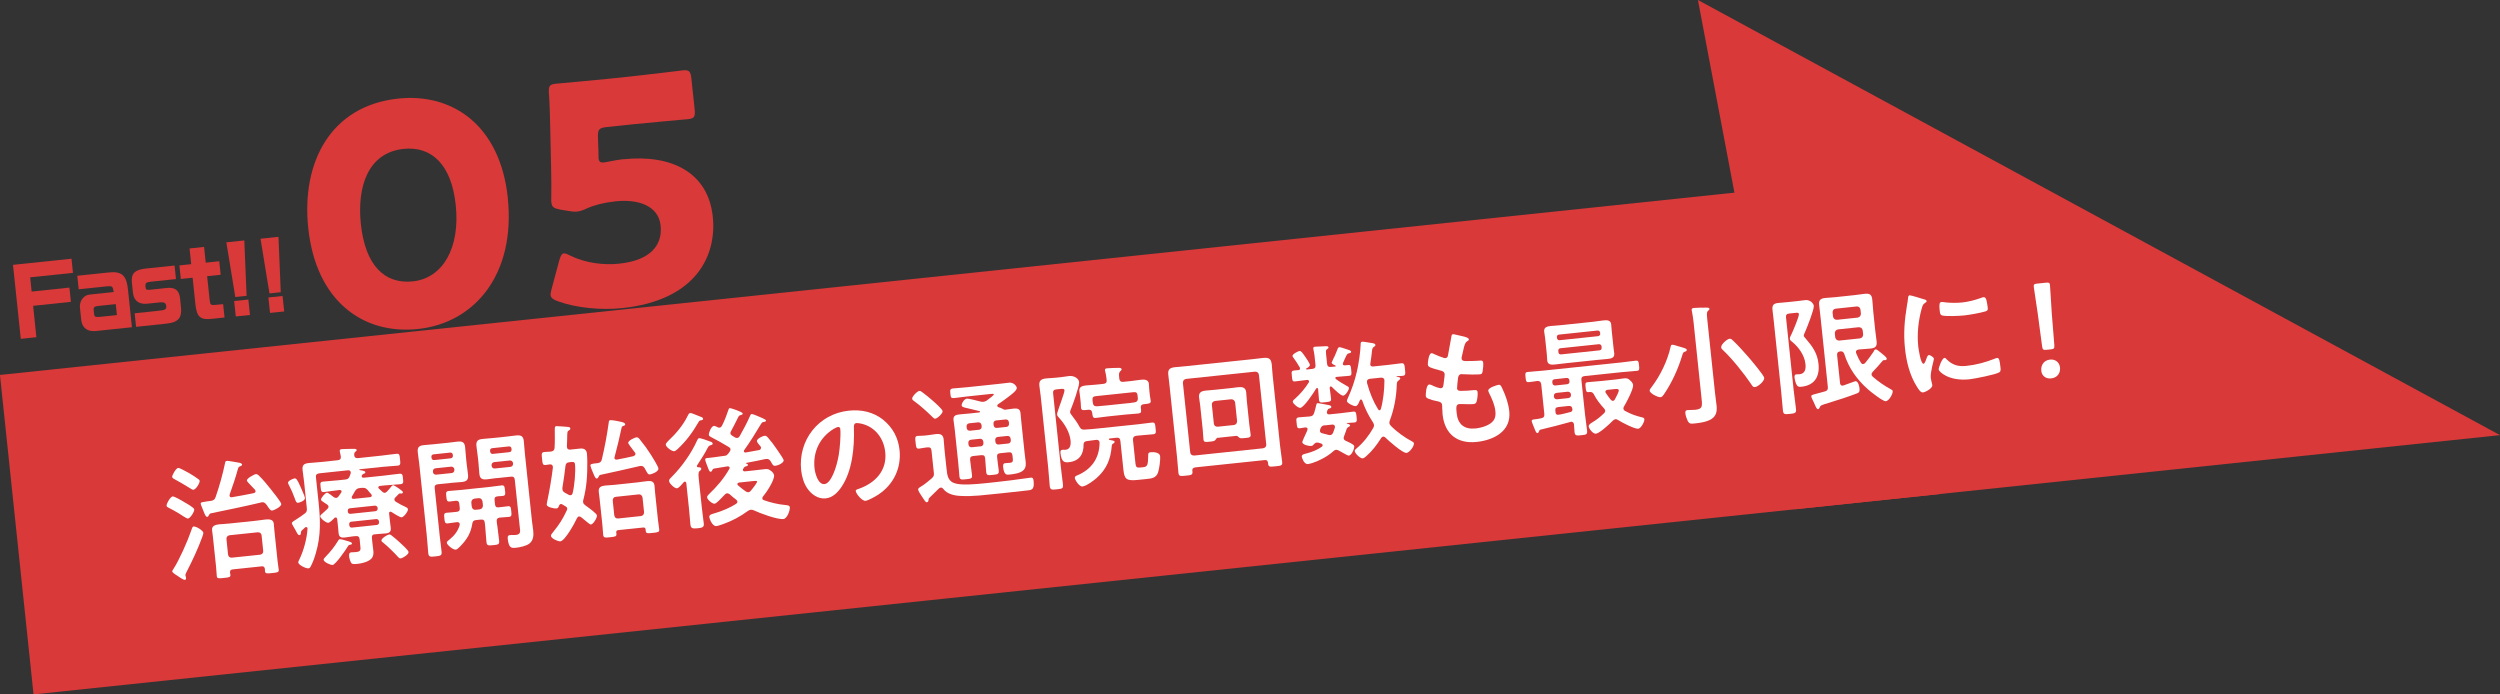 <?xml version="1.0" encoding="UTF-8"?>
<svg id="_レイヤー_2" data-name="レイヤー 2" xmlns="http://www.w3.org/2000/svg" width="458.03" height="127.22" viewBox="0 0 458.03 127.22">
  <rect x="0" y="0" width="458.03" height="127.22" fill="#333333" stroke="none"/>
  <defs>
    <style>
      .cls-1 {
        fill: #d93938;
      }

      .cls-1, .cls-2 {
        stroke-width: 0px;
      }

      .cls-2 {
        fill: #fff;
      }
    </style>
  </defs>
  <g id="design">
    <g>
      <rect class="cls-1" x="2.11" y="50.18" width="351.15" height="58.85" transform="translate(-7.35 19.01) rotate(-6)"/>
      <g>
        <path class="cls-1" d="M93.03,36.25c1.47,13.95-6.01,22.93-16.47,24.03-10.13,1.06-18.69-5.2-20.09-18.53-1.26-11.98,4.07-22.38,16.51-23.69,9.9-1.04,18.65,4.86,20.06,18.2ZM66.11,41.01c.79,7.54,4.29,11.09,9.53,10.54,5.51-.58,8.68-6.15,7.86-13.96-.79-7.54-4.5-10.84-9.56-10.31-6.53.69-8.54,6.93-7.83,13.73Z"/>
        <path class="cls-1" d="M114.24,29.18c8.94-.94,15.51,2.52,16.35,10.51.75,7.09-3,15.33-16.61,16.76-3.83.4-8.42-.03-11.79-1.26-.83-.31-1.26-.61-1.31-1.11-.03-.28.05-.63.17-1.1l1.43-5.33c.25-.82.44-1.19.84-1.23.23-.02.58.11,1.12.39,2.82,1.41,6.22,1.79,8.97,1.5,5.85-.61,8-3.46,7.62-7-.37-3.54-3.98-4.87-8.2-4.43-2.19.23-3.96.7-5.27,1.29-.76.36-1.31.54-1.82.59-.51.05-1.02,0-1.83-.15l-1.27-.21c-1.16-.22-1.53-.46-1.62-1.31-.02-.17-.05-.45-.02-.74.02-1.94.02-3.58-.03-5.68l-.17-7.6c-.06-2.21-.08-4.03-.23-5.95-.09-1.36.11-1.66,1.24-1.78.73-.08,6.93-.61,9.91-.93l3.54-.37c2.98-.31,9.44-1.11,9.83-1.15,1.18-.12,1.44.19,1.58,1.48l.6,5.68c.14,1.29-.05,1.66-1.23,1.78-.39.04-6.88.61-9.86.92l-4.95.52c-1.46.15-1.72.41-1.68,1.88l.09,2.49c0,.46,0,1.14.02,1.31.07.67.32.88.99.81.51-.05,2.06-.44,3.58-.6Z"/>
      </g>
      <g>
        <path class="cls-1" d="M2.41,48.52l10.69-1.12.27,2.59-7.84.82.27,2.61,6.92-.73.27,2.61-6.92.73.6,5.75-2.86.3-1.43-13.57Z"/>
        <path class="cls-1" d="M17.63,60.64c-1.53.16-2.44-.45-2.72-1.8l-.26-2.43c-.09-.88.26-1.68.93-2.14.26-.2.6-.28,1.38-.36l3.88-.41c-.19-1.08-.26-1.14-1.36-1.03l-5.06.53-.26-2.48,5.64-.59c2.51-.3,3.4.48,3.66,3.24l.71,6.78-6.56.69ZM21.21,55.72l-3.18.33c-.76.09-.91.23-.87.77l.08.74c.05.48.24.56,1,.5l3.18-.33-.21-2.02Z"/>
        <path class="cls-1" d="M28.94,56.94c.79-.08.94-.1,1.11-.17.33-.12.45-.31.41-.69-.06-.55-.4-.76-1.06-.69l-2.13.22c-1.69.26-2.69-.39-2.9-1.87l-.22-2.1c-.12-1.59.61-2.25,2.67-2.45l5.16-.54.26,2.48-4.67.49c-.82.09-.98.25-.91.96.05.5.18.57.86.5l2.77-.29c1.69-.23,2.45.26,2.68,1.71l.2,1.92c.16,1.82-.55,2.63-2.56,2.86l-5.68.6-.26-2.48,4.27-.45Z"/>
        <path class="cls-1" d="M35.03,48.4l-.3-2.88,2.66-.28.3,2.88,2.48-.26.26,2.48-2.48.26.45,4.26c.12,1.02.17,1.07,1.11,1l1.37-.14.26,2.45-2.17.23c-2.23.27-2.88-.25-3.16-2.56l-.52-4.96-2.16.23-.26-2.48,2.16-.23Z"/>
        <path class="cls-1" d="M44.76,44.05l.42,10.15-2.07.22-1.64-10.02,3.29-.35ZM45.5,54.88l.3,2.83-2.6.27-.3-2.83,2.6-.27Z"/>
        <path class="cls-1" d="M51.02,43.39l.42,10.15-2.07.22-1.64-10.02,3.29-.35ZM51.77,54.23l.3,2.83-2.6.27-.3-2.83,2.6-.27Z"/>
      </g>
      <polygon class="cls-1" points="458.03 79.72 311.08 0 328.76 93.31 458.03 79.72"/>
      <g>
        <path class="cls-2" d="M34.43,95.01c-.23.02-1.36-.76-1.65-.94-.56-.35-1.39-.8-1.99-1.1-.12-.06-.25-.14-.27-.33-.04-.38.71-1.65,1.11-1.69.33-.03,1.8.83,2.16,1.06.35.2,1.77.98,1.8,1.33.04.42-.73,1.62-1.16,1.67ZM35.46,89.74c-.16.02-.5-.19-.78-.37-.08-.06-.15-.1-.23-.14-.79-.49-1.6-.97-2.43-1.41-.18-.1-.45-.21-.48-.45-.03-.28.69-1.59,1.09-1.64.26-.03,1.17.5,1.72.79.13.08.25.14.33.18.46.26,1.22.75,1.63,1.06.13.08.26.19.27.35.04.38-.67,1.57-1.14,1.62ZM37.1,98.27c-.81,2.23-1.82,4.38-2.89,6.46-.08.17-.26.48-.24.67,0,.07.04.18.07.25.03.07.04.16.05.26.03.26-.16.33-.23.33-.26.03-1.13-.59-1.41-.78-.2-.12-.86-.53-.89-.76-.01-.14.13-.35.21-.45,1.06-1.63,2.6-5.1,3.24-6.98.23-.71.3-.79.46-.81.49-.05,1.74.74,1.79,1.17.01.12-.11.51-.17.64ZM41.57,84.43c.19-.02,1.91.28,2.22.34.19.03.53.11.56.35.02.17-.17.23-.3.29-.25.08-.34.16-.43.4-.43,1.61-.97,3.19-1.54,4.78-.02.07-.03.15-.02.22.02.24.2.33.43.29,1.33-.21,2.66-.49,4.01-.75.18-.07.34-.15.32-.39-.01-.09-.06-.16-.12-.25-.21-.21-.43-.45-.62-.65-.45-.48-.83-.84-.85-1.03-.04-.38,1.35-1.14,1.66-1.17.19-.02.37.11.5.23.74.71,1.53,1.65,2.16,2.46.35.44,1.94,2.39,1.98,2.79.05.47-1.28,1.16-1.68,1.2-.26.03-.42-.19-.79-.73-.08-.11-.17-.24-.28-.4-.22-.26-.43-.43-.78-.39-.05,0-.12.01-.16.04-3.09.73-6.16,1.36-9.26,2-.2.09-.24.21-.34.39-.04.1-.12.23-.26.24-.24.02-.36-.27-.52-.61-.1-.3-.66-1.55-.69-1.78-.03-.26.18-.28.77-.37.12-.01.26-.05.4-.07.26-.03.52-.08.75-.1.47-.1.64-.23.81-.68.71-2.05,1.3-4.16,1.74-6.27.04-.27.11-.34.32-.37ZM47.95,103.76l-5.32.56c-.38.04-.52.22-.48.6.01.12.05.26.06.37.05.45-.19.5-1.22.6-.92.1-1.22.13-1.27-.32-.05-.47-.08-1.18-.13-1.7l-.57-5.41c-.05-.45-.12-.92-.17-1.36-.08-.8.71-.98,1.34-1.04.59-.06,1.18-.08,1.79-.14l4.87-.51c.59-.06,1.19-.17,1.78-.23.61-.06,1.44-.08,1.53.74.05.45.07.9.12,1.37l.57,5.43c.06.54.2,1.41.22,1.67.05.47-.28.5-1.2.6-.96.1-1.27.13-1.32-.34-.01-.14,0-.29-.02-.43-.06-.35-.24-.5-.6-.46ZM47.65,101.63c.4-.09.61-.3.57-.72l-.29-2.8c-.04-.4-.3-.59-.7-.59l-5.17.54c-.37.08-.61.32-.57.72l.29,2.8c.04.4.33.63.7.59l5.17-.54Z"/>
        <path class="cls-2" d="M54.62,92.12c-.35.04-.47-.38-.63-.84-.3-.83-.65-1.64-1.06-2.41-.06-.11-.15-.27-.16-.41-.04-.38.96-.79,1.2-.81.33-.04.56.34,1.06,1.48.16.39.8,1.75.84,2.08.06.59-1.14.9-1.24.91ZM68.71,97.87c-.45.05-.62.25-.57.72l.08.8c.05.49.13.99.18,1.5.06.54.02,1.07-.39,1.49-.58.58-1.74.85-2.54.93-.24.02-.8.08-1.01-.06-.26-.21-.45-.93-.49-1.23-.04-.35-.06-.78.39-.83.19-.02.5,0,.8-.04.99-.1.94-.36.83-1.35l-.1-.99c-.05-.47-.28-.64-.73-.59l-.59.06c-.47.05-.96.15-1.43.2-.68.07-1.03-.11-1.11-.81-.04-.38-.05-.73-.1-1.13l-.15-1.43c-.04-.19-.11-.32-.32-.3-.09,0-.14.04-.2.09-.21.24-.81.85-1.12.88-.4.04-1.44-.8-1.48-1.18-.02-.16.22-.38.64-.73.19-.19.41-.38.69-.64.11-.11.21-.24.19-.42-.02-.19-.1-.27-.25-.38-.18-.12-.36-.25-.51-.33-.38-.25-.59-.39-.61-.56-.03-.3.77-1.25,1.08-1.28.21-.02,1.02.63,1.23.8.15.1.3.18.49.16.16-.02.3-.12.4-.26.19-.23.33-.49.5-.72.04-.08.08-.13.07-.22-.02-.19-.19-.24-.38-.25-.92.1-1.85.27-2.79.37-.56.06-.59-.15-.67-.91s-.1-.94.49-1c.94-.1,1.89-.15,2.83-.25l1.15-.12c.47-.05.7-.17.86-.64.08-.17.13-.35.18-.52.02-.07.01-.12,0-.19-.03-.3-.25-.35-.49-.35l-5.29.56c-.47.1-.64.26-.59.73l.48,4.54c.34,3.25.45,6.09-.48,9.28-.24.86-.55,1.75-.97,2.53-.1.18-.21.31-.42.33-.42.04-1.8-.59-1.85-1.09-.02-.14.15-.42.2-.54.8-1.63,1.4-3.86,1.5-5.65,0-.17-.08-.3-.27-.28-.07,0-.12.01-.18.07-.2.17-.39.35-.59.54-.15.13-.15.21-.19.5,0,.17-.06.34-.25.36-.24.02-.39-.27-.68-.83-.12-.22-.29-.52-.47-.83-.09-.13-.23-.4-.25-.54-.02-.19.59-.54.81-.68.53-.34,1.05-.68,1.55-1.07.38-.28.44-.55.39-.99l-.5-4.8c-.08-.73-.2-1.45-.28-2.21-.1-.92.3-1.17,1.15-1.26.75-.08,1.51-.11,2.26-.19l3.01-.32c.45-.05.62-.23.59-.68l-.16-.82c-.03-.07-.04-.14-.04-.19-.03-.26.18-.33.39-.35.26-.03,1.76-.04,2.09-.05.19,0,.59-.04.62.22.01.14-.12.2-.27.34-.19.19-.18.33-.18.59.05.45.28.59.7.55l4.33-.46c.92-.1,1.81-.24,2.72-.33.54-.06.57.2.65,1.03.08.78.11,1.08-.43,1.14-.85.09-1.79.12-2.74.22l-4.21.44s-.09.03-.08.1c0,.07.22.07.27.09.39.05.82.15.84.34.02.19-.21.28-.35.32-.14.06-.2.12-.28.24-.04.08-.06.15-.05.22.02.21.22.24.41.24l3.65-.38c.94-.1,1.88-.25,2.82-.34.61-.06.61.17.69.88.08.75.1.96-.49,1.03-.94.1-1.89.13-2.83.22l-.92.1c-.16.04-.3.1-.28.29,0,.07.06.11.09.18l.68.62c.13.1.26.19.42.17.16-.02.25-.12.38-.21.34-.37.53-.58.85-.99.08-.1.15-.18.29-.2.21-.02,1.77,1.03,1.8,1.26.02.14-.09.25-.21.26-.07,0-.14.02-.19,0-.05,0-.14,0-.19,0-.07,0-.14.04-.18.09-.22.21-.43.43-.62.64-.11.1-.19.23-.17.4.02.19.12.27.25.38.63.38,1.17.69,1.86.99.17.08.35.18.37.39.04.42-.78,1.44-1.15,1.48-.33.03-1.53-.77-1.86-.97-.08-.04-.13-.08-.22-.07-.19.02-.24.19-.22.36l.16,1.48c.04.38.1.75.14,1.13.07.68-.23.95-.92,1.02-.47.05-.97.05-1.46.11l-.56.06ZM64.21,99.79c-.28.05-.33.06-.51.36-.34.58-2.22,3.3-2.76,3.36-.33.04-1.6-.5-1.65-.94-.02-.21.22-.4.43-.64.86-.88,1.55-1.76,2.2-2.82.08-.13.16-.3.32-.32.26-.03,1.02.22,1.34.31.69.19.89.29.9.45.02.17-.14.23-.28.24ZM68.79,93.65c.26-.05.43-.21.4-.49v-.12c-.06-.26-.25-.4-.51-.4l-4.56.48c-.28.03-.43.21-.4.5v.12c.04.28.22.43.51.4l4.56-.48ZM64.38,95.57c-.28.03-.43.24-.4.5l.02.19c.03.26.21.43.49.4l4.56-.48c.26-.05.4-.23.4-.49l-.02-.19c-.05-.26-.23-.4-.49-.4l-4.56.48ZM66.32,89.37l-.35.04c-.47.05-.67.17-.94.58-.16.33-.36.63-.54.94-.04.08-.06.13-.05.22.02.21.17.24.36.25l2.99-.31c.19-.04.35-.11.32-.32-.01-.09-.04-.16-.1-.23-.22-.24-.46-.5-.65-.76-.35-.37-.55-.44-1.04-.39ZM73.41,102.3c-.19.02-.32-.09-.42-.19-.67-.76-1.98-2.05-2.78-2.68-.13-.08-.31-.23-.33-.39-.04-.42,1.15-1.1,1.4-1.12.16-.02.32.06.45.17.44.33,1.17.97,1.59,1.36.32.3,1.5,1.34,1.53,1.69.05.47-1.12,1.14-1.45,1.17Z"/>
        <path class="cls-2" d="M80.49,97.58c.12,1.15.29,2.3.41,3.45.08.75-.15.8-1.14.91-.96.1-1.23.1-1.3-.62-.12-1.18-.17-2.34-.3-3.49l-1.34-12.77c-.08-.73-.2-1.45-.28-2.18-.1-.94.23-1.24,1.12-1.33.61-.06,1.2-.1,1.79-.16l2.61-.27c.59-.06,1.15-.15,1.74-.21.92-.1,1.32.1,1.42,1.04.07.71.1,1.42.18,2.12l.1.96c.07.66.19,1.31.25,1.97.09.89-.25,1.21-1.12,1.31-.59.06-1.2.08-1.79.14l-2.61.27c-.47.05-.64.26-.59.73l.86,8.14ZM82.96,83.32c-.03-.28-.21-.43-.49-.4l-3.03.32c-.28.03-.43.21-.4.49l.02.16c.05.26.21.43.49.4l3.03-.32c.28-.03.4-.23.4-.49l-.02-.16ZM79.32,86.46c.03.33.27.54.62.5l2.8-.29c.33-.03.54-.29.51-.62v-.05c-.04-.33-.3-.54-.63-.5l-2.8.29c-.35.04-.54.29-.5.62v.05ZM91.1,96.21c.1.96.25,1.9.35,2.87.07.66-.19.71-1.08.8-.96.1-1.18.08-1.25-.61-.1-.94-.13-1.89-.23-2.83l-.07-.66c-.05-.47-.28-.64-.73-.59l-.85.09c-.47.05-.64.21-.71.67-.27,1.72-.98,2.89-2.18,4.11-.22.21-.55.61-.86.64-.49.05-1.59-.86-1.63-1.25-.02-.24.29-.43.46-.57.88-.71,1.57-1.54,1.89-2.65.02-.07.03-.15.02-.22-.03-.28-.25-.35-.51-.35-.56.06-1.12.17-1.69.23-.54.06-.55-.3-.62-.93-.07-.71-.1-.96.44-1.02.52-.05,1.28-.09,1.84-.17.45-.05.59-.28.54-.7l-.08-.75c-.04-.42-.23-.62-.68-.57-.35.04-.7.1-1.06.13-.56.06-.58-.27-.64-.91-.07-.63-.12-.96.44-1.02.68-.07,1.37-.1,2.03-.17l5.62-.59c.68-.07,1.36-.19,2.04-.26.56-.06.55.3.62.91.07.63.15.96-.42,1.02-.31.03-.61.04-.92.07-.45.05-.62.25-.57.7l.08.75c.04.42.21.62.65.57.47-.03,1.29-.16,1.69-.2.54-.06.57.2.64.91.07.71.1.99-.44,1.04-.24.02-1.42.1-1.7.13-.44.09-.57.27-.52.72l.07.66ZM87.89,93.31c.4-.04.58-.32.59-.7l-.08-.75c-.09-.4-.33-.63-.73-.59l-.73.08c-.42.09-.58.32-.59.73l.08.75c.09.39.3.61.73.57l.73-.08ZM90.97,87.59c-.59.06-1.17.17-1.76.23-.89.09-1.3-.12-1.39-1.04-.07-.66-.09-1.32-.16-1.98l-.1-.96c-.07-.71-.2-1.41-.27-2.11-.1-.92.25-1.22,1.12-1.31.61-.06,1.2-.1,1.79-.16l2.61-.27c.59-.06,1.15-.15,1.74-.21.89-.09,1.32.1,1.42,1.04.08.73.11,1.49.19,2.22l1.29,12.3c.07.64.18,1.29.25,1.92.09.82.02,1.76-.69,2.31-.57.46-1.71.7-2.46.78-.82.09-1.34.12-1.53-1.67-.03-.33,0-.6.41-.64l.31-.03c.21,0,.52.02.74,0,.99-.1.83-.68.75-1.41l-.91-8.68c-.05-.47-.26-.64-.73-.59l-2.61.27ZM93.71,82.19c-.03-.28-.21-.43-.49-.4l-3.03.32c-.28.03-.43.21-.4.49l.02.16c.05.26.21.43.49.4l3.03-.32c.28-.03.4-.23.4-.49l-.02-.16ZM90.07,85.33c.03.33.27.54.62.5l2.8-.29c.33-.03.54-.29.51-.62v-.05c-.04-.33-.3-.54-.63-.5l-2.8.29c-.35.04-.54.29-.51.62v.05Z"/>
        <path class="cls-2" d="M106.1,94.61c-.19.02-.29.15-.39.33-.37.82-2.18,4.15-3.05,4.24-.42.04-1.67-.51-1.72-.99-.02-.23.25-.53.44-.76l.1-.13c1.05-1.3,1.66-2.29,2.36-3.79.06-.1.1-.22.08-.34-.02-.19-.15-.32-.3-.4l-.61-.36c-.08-.04-.15-.08-.25-.07-.19.02-.27.17-.35.32-.07.27-.19.47-.49.5-.38.04-1.71-.25-1.76-.67-.01-.14.07-.48.1-.65.43-2.04.78-4.12,1.04-6.2l-.02-.17c-.03-.3-.26-.4-.54-.39-.21.02-.59.09-.77.11-.54.06-.57-.23-.66-1.12-.1-.94-.13-1.2.44-1.26.38-.04.78-.06,1.16-.07.44-.07.67-.24.69-.67.08-1.08.04-2.14.04-3.21,0-.43-.03-.76.27-.79.16-.02,1.92.13,2.2.15.17.03.37.08.38.27.02.17-.11.3-.25.36-.31.18-.31.22-.33,1.61-.01.36-.03.81-.05,1.36l.02.14c.04.35.31.44.61.41l1.81-.19c.71-.07,1.16.21,1.24.96.04.35.05,1.11.06,1.49.02,2.47-.11,4.6-.74,7-.03.12-.05.22-.03.36.03.28.19.41.39.58.38.27,2.1,1.47,2.15,1.87.04.4-.66,1.62-1.11,1.66-.16.02-.71-.45-1.21-.87-.21-.17-.42-.36-.6-.48-.13-.08-.23-.14-.37-.13ZM103.6,85.38c-.15,1.32-.34,2.65-.56,3.98-.01.1,0,.17,0,.29.03.3.19.46.45.62.25.12.48.26.73.4.1.04.2.08.32.06.21-.02.31-.17.37-.37.34-1.32.58-3.94.44-5.28-.06-.54-.41-.48-1.04-.39-.47.05-.64.21-.71.69ZM116.06,83.55c.21-.07.39-.18.36-.44,0-.07-.04-.14-.09-.2-.08-.11-.22-.31-.39-.51-.36-.49-.83-1.08-.84-1.24-.05-.47,1.27-1.01,1.48-1.04.31-.03.5.19.66.41.85,1.05,1.32,1.69,2.06,2.85.26.43,1.29,2.05,1.33,2.45.06.61-1.27,1.06-1.53,1.09-.42.04-.5-.26-.98-1.13-.22-.31-.38-.46-.76-.42l-.16.02c-2.39.56-4.81,1.1-7.23,1.62-.18.07-.22.17-.32.39-.06.12-.16.25-.3.27-.23.02-.36-.25-.58-.77-.13-.3-.57-1.32-.6-1.6-.03-.28.27-.34,1.17-.43l.19-.02c.44-.09.62-.23.74-.7.54-2.29.92-4.33,1.25-6.67.02-.22.04-.48.28-.5.35-.04,1.71.22,2.08.33.27.07.64.17.66.41.02.21-.14.25-.26.29-.21.07-.35.11-.39.33-.38,1.82-.81,3.6-1.29,5.39-.02.05-.03.12-.03.19.03.26.25.31.46.29,1.03-.2,2.03-.4,3.03-.63ZM118.29,97.01c-.03-.28-.18-.39-.47-.36l-4.52.47c-.31.03-.41.16-.4.47.03.07.04.11.04.19.05.52-.23.55-1.17.65-.92.1-1.2.1-1.26-.42-.06-.59-.08-1.21-.14-1.79l-.5-4.73c-.05-.47-.12-.94-.17-1.43-.08-.8.44-1.02,1.15-1.1.56-.06,1.13-.07,1.7-.13l4.33-.46c.56-.06,1.12-.17,1.69-.22.71-.07,1.26,0,1.35.86.05.47.08.94.12,1.41l.5,4.75c.06.61.17,1.2.24,1.81.05.52-.23.55-1.17.65-.94.1-1.24.15-1.3-.36l-.03-.26ZM117.41,94.56c.4-.09.59-.3.59-.73l-.28-2.68c-.09-.4-.33-.61-.73-.57l-4.14.44c-.42.04-.59.3-.59.7l.28,2.68c.09.42.3.63.73.59l4.14-.44Z"/>
        <path class="cls-2" d="M127.14,75.87c.35.15.87.36,1.24.49.17.05.42.15.44.38.01.14-.14.23-.28.24-.37.06-.4.06-.6.42-1.09,1.87-2.19,3.37-3.79,4.87-.15.13-.41.38-.62.4-.45.05-1.51-.77-1.55-1.17-.03-.28.3-.55.47-.74,1.41-1.34,2.72-2.86,3.56-4.61.14-.28.21-.45.43-.47.21-.02.51.11.71.19ZM128.47,85.88c.02.21-.18.33-.31.44-.24.19-.21.71-.13,1.44l.55,5.2c.1.99.25,1.95.36,2.93.07.66-.18.8-1.14.9-.99.1-1.24-.04-1.31-.69-.1-.96-.16-1.93-.26-2.9l-.49-4.66c-.02-.16-.11-.32-.29-.3-.09,0-.14.06-.2.12-.25.29-.86,1.07-1.22,1.1-.45.05-1.4-.88-1.45-1.32-.03-.33.32-.6.53-.82,1.83-1.83,3.57-4.3,4.63-6.67.1-.2.15-.35.37-.37.28-.03,1.69.49,2.02.62.17.05.42.15.44.36.02.19-.19.26-.33.3-.32.08-.39.14-.57.46-.61,1.18-1.23,2.13-1.96,3.25-.02.03-.04.08-.03.15.01.12.09.18.21.19.21,0,.57-.01.6.27ZM139.44,82.04c-.01-.12-.04-.16-.1-.25-.16-.2-.65-.74-.67-.95-.05-.45,1.04-.96,1.39-1,.28-.03.44.12.63.32.59.67,1.15,1.42,1.66,2.18.4.6,1.21,1.75,1.23,1.96.05.49-.99.98-1.51,1.04-.38.04-.46-.12-.7-.52-.06-.09-.12-.2-.18-.31-.2-.29-.38-.46-.78-.42h-.12c-1.21.26-2.12.45-3.33.67-.14.01-.33.06-.32.11,0,.02.03.02.05.04.12.03.32.08.34.25s-.19.23-.3.27c-.32.08-.37.11-.59.51-.02.05-.04.1-.03.17.02.21.19.24.36.25l1.6-.17c.68-.07,1.39-.17,2.09-.24.47-.05.69,0,1.08.31.23.17.55.49.58.8.1.92-1.4,3.17-2.02,3.9-.08.13-.15.21-.13.37.02.17.15.27.32.32,1.14.4,2.48.74,3.68.85.58.06,1.01.08,1.04.44.05.49-.45,2.07-1.18,2.15-1.15.12-4.32-1.07-5.42-1.59-.17-.08-.35-.13-.56-.11-.16.02-.35.11-.48.19-1.39,1.03-2.94,1.86-4.55,2.43-.37.13-.92.33-1.27.37-.78.08-1.27-1.41-1.29-1.62-.05-.47.35-.54,1.06-.75,1.27-.37,2.73-.98,3.86-1.71.13-.11.24-.21.22-.4-.01-.14-.1-.23-.2-.34-.41-.31-.83-.65-1.2-.99-.15-.1-.31-.21-.5-.19-.16.02-.27.1-.38.21-.07.05-.15.16-.28.29-.47.5-1.28,1.37-1.61,1.41-.42.04-1.34-.74-1.38-1.16-.02-.23.19-.42.34-.58,1.51-1.47,2.68-2.8,3.74-4.65.04-.08.06-.12.05-.22-.02-.21-.22-.24-.38-.24l-2.5.41c-.23.1-.22.14-.34.37-.06.1-.12.2-.24.22-.26.03-.4-.43-.63-1.05-.1-.3-.35-.84-.38-1.15-.03-.26.13-.3.32-.32l.87-.09,2.42-.33c.28-.03.39-.14.58-.35.1-.15.21-.28.31-.44.08-.13.14-.23.13-.39-.02-.21-.15-.32-.31-.42-1.14-.69-2.1-1.23-3.29-1.84-.2-.12-.35-.2-.37-.39-.04-.38.45-1.59.92-1.64.19-.02.47.14.64.22.15.08.25.12.41.1.24-.03.34-.18.44-.36.47-.93.85-1.9,1.17-2.88.05-.17.08-.32.3-.34.09-.01,2.28.66,2.32.99.02.19-.17.23-.3.27-.23.05-.37.11-.47.31-.45.93-.93,1.83-1.4,2.72-.06.12-.1.2-.08.34.02.19.15.29.28.4.2.1.38.22.56.34.12.06.25.12.41.1.21-.02.32-.15.44-.31.68-1.24,1.36-2.45,1.91-3.74.08-.17.13-.32.3-.34.16-.02,1.11.38,1.33.48.27.12,1.26.49,1.29.7.02.23-.28.27-.45.28-.26.03-.34.2-.44.33-.99,1.65-1.99,3.28-3.11,4.84-.04.08-.06.12-.05.22.02.17.16.2.31.21.84-.16,1.66-.29,2.47-.45.19-.04.36-.16.34-.37ZM137.13,90.18c.19-.02.32-.15.45-.29.19-.23,1.16-1.43,1.13-1.66-.01-.14-.23-.14-.58-.11l-2.73.29c-.16.04-.32.11-.3.32,0,.07.06.14.12.2.44.38.91.76,1.42,1.11.15.08.3.16.49.14Z"/>
        <path class="cls-2" d="M161.83,76.93c1.74,1.41,2.75,3.3,2.98,5.54.34,3.27-1.08,6.25-3.79,8.08-.51.34-1.9,1.15-2.46,1.21-.61.06-1.73-1.29-1.78-1.81-.02-.24.32-.32.55-.39,3-1.05,5.21-3.33,4.86-6.7-.26-2.52-1.82-4.64-4.35-5.23-.22-.05-.7-.14-.92-.12-.54.06-.49.58-.47.98.1,3.46-.28,7.73-2.25,10.68-.68,1.02-1.62,2-2.91,2.14-1.44.15-2.67-.76-3.43-1.9-.62-.91-.96-2.16-1.08-3.26-.58-5.5,3.17-10.32,8.72-10.91,2.31-.24,4.49.22,6.34,1.69ZM152.75,78.57c-2.55,1.55-3.84,4.23-3.52,7.22.09.87.63,3.03,1.83,2.9,1.18-.12,2.21-2.94,2.62-5.41.19-1.16.39-3.54.27-4.67-.02-.24-.16-.41-.42-.38-.19.02-.59.23-.77.34Z"/>
        <path class="cls-2" d="M171.36,76.71c-.21.02-.37-.15-.51-.3-1.06-1.03-2.17-2.06-3.38-2.93-.15-.1-.33-.23-.35-.44-.04-.38.92-1.38,1.32-1.42.21-.02.4.15.6.29.62.46,1.22.94,1.79,1.45.37.32,1.83,1.59,1.87,1.97.04.4-.93,1.33-1.35,1.38ZM170.12,91.57c-.02.07.02.4-.31.44-.24.02-.33-.18-.98-1.16-.17-.27-.59-.87-.62-1.17-.02-.21.2-.35.87-.76.31-.18,1.28-.99,1.6-1.26.39-.35.47-.55.41-1.04l-.43-4.07c-.05-.45-.26-.64-.7-.59l-.4.04c-.38.04-.82.16-1.17.19-.56.06-.56-.32-.64-1.1-.09-.85-.17-1.17.39-1.23.38-.04.78,0,1.18-.05l.73-.08c.47-.05.94-.15,1.41-.2.82-.09,1.34.1,1.43.97.07.66.09,1.3.16,1.96l.36,3.39c.14,1.34.26,2.45,1.84,2.78,1.27.27,3.48.09,5.29-.1l1.69-.18c1.98-.21,3.97-.46,5.96-.75.16-.02.49-.08.66-.09.42-.04.48.26.52.63.18,1.72-.47,1.64-1.36,1.74-2.84.32-5.69.64-8.54.9-1.18.1-2.34.15-3.51.08-1.12-.05-2.44-.34-3.15-1.29-.11-.13-.24-.26-.45-.24-.12.01-.21.07-.32.15-.54.55-1.1,1.09-1.66,1.62-.15.14-.26.24-.26.46ZM179.42,75.56c.09,0,.14-.04.13-.13,0-.05-.06-.09-.11-.11-.86-.22-1.51-.36-1.98-.48-.95-.21-1.24-.27-1.27-.56-.04-.35.45-1.19.94-1.24.33-.04,2.14.42,2.55.54.19.03.32.06.5.04.21-.02.37-.11.55-.2.04-.03.13-.11.26-.19.4-.3,1.1-.83,1.09-.97-.02-.17-.46-.09-.58-.08l-4.09.43c-.85.09-1.69.22-2.54.31-.68.07-.68-.14-.75-.8-.07-.68-.09-.89.56-.96.85-.09,1.7-.13,2.55-.22l5.86-.62c.61-.06,1.2-.15,1.79-.21.85-.09,1.38.64,1.41.95.05.47-1.03,1.25-1.39,1.53-.66.52-1.35,1-2.03,1.47-.11.06-.17.16-.16.28.01.14.12.22.22.26.29.09.62.2.87.36.1.06.2.12.32.11.52-.05,1.03-.16,1.55-.21.68-.07,1.21,0,1.3.79.06.59.1,1.15.16,1.72l.59,5.6c.05.49.13.99.18,1.48.06.61.1,1.18-.35,1.65-.58.61-1.75.75-2.55.84-.52.05-1.05.16-1.21-1.35-.03-.31-.02-.69.35-.73.31-.03.59-.04.9-.07.54-.06.56-.32.52-.74l-.06-.59c-.05-.47-.26-.64-.7-.59l-1.55.16c-.45.05-.62.23-.57.7.06.8.22,1.62.3,2.42.07.71-.14.75-1.08.85-.89.09-1.15.12-1.22-.56-.09-.82-.1-1.65-.19-2.48-.05-.45-.25-.62-.73-.57l-1.43.15c-.47.05-.64.26-.59.73l.02.19c.09.85.23,1.69.32,2.56.07.64-.14.68-1.08.78-.85.09-1.15.12-1.22-.51-.09-.85-.13-1.72-.23-2.59l-.63-6.02c-.06-.56-.17-1.15-.23-1.74-.08-.8.45-.95,1.11-1.02.66-.07,1.32-.12,1.96-.18l1.69-.18ZM179.83,77.89c-.04-.33-.29-.54-.62-.51l-1.62.17c-.33.04-.54.29-.5.62l.02.24c.03.33.29.54.62.5l1.62-.17c.33-.03.54-.29.5-.62l-.02-.24ZM179.67,81.78c.33-.03.54-.29.51-.62l-.03-.26c-.04-.33-.29-.54-.62-.51l-1.62.17c-.33.04-.54.29-.5.62l.03.26c.03.33.29.54.62.5l1.62-.17ZM184.84,77.36c-.03-.33-.27-.54-.6-.51l-1.74.18c-.33.03-.52.29-.48.62l.02.24c.03.33.27.54.6.51l1.74-.18c.33-.04.52-.29.48-.62l-.02-.24ZM182.82,80.05c-.33.03-.52.29-.48.62l.03.26c.03.33.27.54.6.51l1.74-.18c.33-.04.52-.29.48-.62l-.03-.26c-.03-.33-.27-.54-.6-.51l-1.74.18Z"/>
        <path class="cls-2" d="M208.16,79.84c-.44.09-.59.25-.59.73l.46,4.35c.07.68.25.81.93.73l.54-.06c.78-.08.82-.56.86-2.02,0-.48,0-.67.47-.72.54-.06,1.65.04,1.72.72.07.66-.16,2.35-.38,2.99-.36,1.06-1.26,1.11-2.2,1.21l-1.46.15c-2.14.23-2.51-.12-2.69-1.86l-.55-5.27c-.05-.47-.26-.64-.73-.59l-1.11.12c-.09,0-.28.03-.27.17,0,.07.08.09.13.11h.1s.05.03.05.03c.34.06.75.09.77.32.02.17-.21.28-.34.37-.15.11-.15.18-.18.35-.19,2.45-.95,4.29-2.8,5.93-.52.46-1.89,1.46-2.57,1.53-.61.06-1.36-1.21-1.4-1.54-.03-.33.26-.43.52-.53,2.55-1.08,4-3.16,4.01-5.94v-.07c-.04-.33-.25-.47-.56-.47-.59.09-1.19.17-1.81.24-.37.09-.51.17-.56.56.05,1.85-.79,3.1-2.7,3.3-.75.08-1.35.05-1.53-1.69-.03-.31,0-.55.34-.58.17-.02.33-.01.5,0l.16-.02c.82-.09.92-1,.85-1.66-.16-1.53-1.09-3.1-2.13-4.2-.13-.13-.33-.39-.35-.61s.41-1.35.62-1.99c.07-.2.15-.37.2-.57.18-.57.57-1.58.54-1.84-.03-.33-.36-.29-.6-.27l-.89.09c-.47.05-.64.26-.59.73l1.39,13.27c.12,1.13.29,2.28.41,3.41.08.75-.13.8-1.14.9-.94.1-1.2.1-1.28-.63-.12-1.15-.17-2.31-.29-3.44l-1.36-12.98c-.07-.66-.19-1.31-.25-1.97-.1-.94.4-1.21,1.24-1.3.59-.06,1.16-.07,1.75-.13l1.06-.11c.47-.05.96-.15,1.41-.2.94-.1,1.76.48,1.83,1.12.07.71-1.21,4.29-1.56,5.08-.06.13-.11.3-.1.44.02.16.15.34.27.5.5.64,1.11,1.48,1.47,2.18.26.47.51.52,1,.49.85-.04,1.7-.13,2.55-.22l7.08-.74c.87-.09,1.74-.23,2.61-.32.56-.06.59.18.68,1,.09.85.11,1.08-.45,1.14-.87.09-1.75.14-2.62.23l-.47.05ZM205.06,69.39c.09.44.3.61.73.57l1.43-.15c.61-.06,1.22-.18,1.83-.24.61-.06,1.35-.05,1.44.75.03.3.03.76.08,1.18l.09.87c.04.35.13.75.16,1.03.06.54-.27.55-1.24.65-.42.04-.62.25-.57.66l.04.33c.05.45.02.66-.52.72-.73.08-1.46.11-2.19.18l-3.34.35c-.75.08-1.48.2-2.23.28-.61.06-.58-.32-.67-.95-.07-.42-.28-.59-.68-.55-1.01.11-1.31.16-1.37-.38-.03-.26-.02-.69-.06-1.02l-.09-.85c-.04-.42-.11-.82-.15-1.17-.08-.78.56-.96,1.18-1.03.64-.07,1.25-.08,1.89-.15l1.34-.14c.47-.05.64-.26.59-.73l-.03-.28c-.04-.42-.14-.87-.23-1.28,0-.07-.04-.16-.05-.21-.03-.28.18-.33.39-.35.54-.06,1.54-.07,2.11-.08.19,0,.52,0,.55.25.02.17-.14.25-.27.39-.23.26-.23.55-.18,1.02l.03.33ZM208.42,72.44c-.05-.47-.26-.64-.73-.59l-6.94.73c-.47.05-.64.26-.59.73l.02.21c.01.12.02.24.06.38.09.44.27.52.72.54.59-.04,1.18-.1,1.79-.16l3.34-.35c.59-.06,1.18-.1,1.74-.21.44-.07.62-.23.64-.68l-.06-.59Z"/>
        <path class="cls-2" d="M218.94,85.65c-.35.04-.52.22-.49.57l.02.16c.07.64-.24.67-1.23.77s-1.27.13-1.34-.53c-.1-.99-.16-1.96-.26-2.94l-1.35-12.87c-.08-.73-.18-1.46-.25-2.19-.1-.99.34-1.25,1.26-1.35.78-.08,1.53-.14,2.31-.22l11.53-1.21c.78-.08,1.53-.18,2.28-.26,1.22-.13,1.48.27,1.59,1.28.05.49.07,1.16.16,1.96l1.36,12.91c.1.96.28,1.95.38,2.91.07.68-.24.69-1.22.79-1.15.12-1.32.14-1.38-.66-.06-.37-.22-.52-.6-.48l-12.75,1.34ZM230.64,68.68c-.04-.4-.3-.59-.7-.59l-12.63,1.33c-.42.09-.58.32-.59.73l1.34,12.72c.04.4.3.59.73.59l12.63-1.33c.4-.09.61-.33.57-.73l-1.34-12.72ZM223.14,80.19c-.23.02-.35.25-.48.43-.15.18-.31.22-1.01.3-.8.08-1.1.14-1.16-.42-.05-.52-.08-1.23-.14-1.82l-.46-4.38c-.05-.49-.15-1.01-.21-1.52-.09-.89.45-1.14,1.23-1.22.49-.05.99-.08,1.48-.13l2.99-.31c.49-.05.96-.12,1.46-.18.8-.08,1.38.04,1.48.94.05.52.06,1.04.11,1.53l.46,4.38c.06.59.17,1.19.24,1.81.06.56-.27.58-1.07.66-.45.05-.8.08-1-.06-.16-.15-.35-.37-.58-.34l-3.32.35ZM226.06,77.88c.4-.09.58-.32.59-.73l-.36-3.41c-.09-.39-.32-.58-.73-.59l-2.96.31c-.4.09-.61.33-.57.72l.36,3.41c.04.4.3.59.7.59l2.96-.31Z"/>
        <path class="cls-2" d="M244.66,69.27c0,.09.04.14.12.2.62.46,1.28.84,1.94,1.22.25.12.4.22.42.38.04.38-.64,1.38-1.04,1.42-.45.05-1.75-1.27-2.1-1.61-.08-.04-.13-.08-.2-.08-.14.02-.18.12-.19.26.09.63.18,1.26.25,1.9.06.61-.15.63-1.04.73-.85.09-1.11.12-1.17-.47-.02-.16-.12-1.63-.16-1.93-.01-.12-.07-.21-.21-.19-.07,0-.11.06-.18.14-.36.65-2.21,3.42-2.87,3.49-.38.04-1.34-.76-1.38-1.12-.02-.24.26-.43.48-.62.93-.84,1.78-1.85,2.45-2.92.04-.08.06-.12.05-.22-.02-.21-.22-.26-.41-.24-.71.07-1.43.2-2.16.27-.49.05-.5-.21-.57-.94-.09-.87-.11-1.01.51-1.08.16-.02.4-.02.68-.05.21-.02.32-.13.3-.34,0-.07-.04-.14-.07-.18-.27-.5-.77-1.25-1.11-1.71-.08-.09-.19-.22-.2-.36-.04-.35,1.05-.89,1.28-.92.31-.03.51.3,1.09,1.12.17.25.79,1.15.81,1.41.03.31-.4.54-.62.66-.04.03-.09.06-.08.1,0,.07.06.09.13.11l1.01-.11c.47-.05.64-.28.59-.73l-.16-1.53c-.04-.42-.11-.8-.2-1.21,0-.07-.05-.21-.05-.28-.02-.24.16-.3.35-.32.31-.03,1.59-.07,1.94-.09.14,0,.47-.03.5.21.02.17-.12.23-.27.34-.27.19-.22.4-.08,1.77l.09.89c.05.45.26.64.73.59l.78-.08c.07-.03.09-.03.08-.1,0-.05-.03-.07-.05-.07-.2-.1-.67-.29-.7-.54,0-.09.52-1.15.6-1.3.13-.32.34-.8.47-1.14.05-.17.13-.37.34-.39.21-.02.9.24,1.2.33.52.16.93.28.96.49.02.24-.26.26-.42.31-.21.04-.32.1-.57.65l-.29.63c-.06.15-.12.25-.17.4-.04.08-.08.17-.07.27.02.21.19.27.38.25l.59-.06c.49-.05.5.21.57.94.08.73.1.99-.39,1.04-.75.08-1.51.11-2.26.19-.14.01-.28.08-.26.24ZM248.11,81.73c.05.49-.46,1.69-1,1.75-.12.01-.47-.17-1.03-.49-.28-.16-.58-.34-.83-.46-.15-.08-.3-.13-.46-.12-.21.02-.37.13-.52.27-1.04.94-2.44,1.68-3.77,2.13-.25.07-.62.19-.86.21-.8.08-1.13-1.29-1.14-1.33-.05-.45.54-.53.86-.61.97-.25,1.98-.64,2.8-1.22.11-.08.17-.16.16-.3-.02-.17-.12-.25-.27-.3l-.52-.16c-.1-.01-.17-.03-.29-.02-.26.03-.43.21-.6.4-.11.13-.22.21-.38.23-.42.04-1.61-.19-1.67-.7-.01-.14.55-1.34.82-1.92.06-.15.17-.38.16-.49-.02-.24-.22-.29-.43-.29-.26.05-.7.12-.96.15-.56.06-.55-.25-.62-.93-.08-.73-.15-1.01.43-1.07.63-.07,1.27-.09,1.91-.15.49-.05.72-.19.86-.64.22-.62.27-1,.34-1.27.1-.42.11-.51.3-.53s1.31.22,1.74.29c.49.09.75.13.78.39,0,.09-.09.25-.33.29-.28.05-.3.1-.47.55-.02.07-.03.15-.02.22.03.28.25.31.46.31l2.12-.22c.75-.08,1.48-.2,2.21-.28.56-.06.57.2.65.95.08.75.1.99-.44,1.04-.45.05-.83.04-1.27.09-.02,0-.12.04-.11.06,0,.05.17.08.2.08.17.03.42.15.44.31.01.12-.14.21-.24.24-.36.18-.39.37-.55.87-.11.32-.22.62-.33.89-.06.12-.07.22-.06.36.02.21.15.34.36.44.33.16,1.54.65,1.58,1ZM242.72,77.92c-.42.04-.56.13-.76.51-.07.2-.15.4-.13.54.03.26.23.36.42.41.37.1.76.18,1.12.29.12.04.22.05.34.04.28-.03.41-.18.53-.44.13-.3.22-.62.33-.94,0-.07.01-.12,0-.19-.03-.3-.28-.37-.51-.35l-1.34.14ZM251.04,66.77c.03.31.28.4.56.37l2.68-.28c.8-.08,1.62-.22,2.42-.3.59-.06.62.2.71,1.09.09.89.12,1.15-.44,1.21-.33.03-.64.04-.99.06-.09,0-.16.02-.16.06,0,.02.12.06.15.06.29.04.55.06.58.27.02.16-.16.28-.27.36-.38.28-.36.44-.38.94-.08,2.2-.49,4.38-1.27,6.44-.06.15-.09.3-.07.48.02.19.13.34.27.49,1.07,1.1,2.53,2.14,3.87,2.85.18.08.33.18.35.37.05.49-.8,1.68-1.36,1.74-.71.07-3.31-2.27-3.89-2.83-.11-.11-.23-.17-.4-.15-.17.02-.27.12-.35.25-.78,1.22-1.59,2.31-2.68,3.28-.13.13-.5.43-.69.45-.49.05-1.43-.92-1.47-1.32-.02-.24.15-.35.31-.49,1.23-1.01,2.29-2.38,3.08-3.77.08-.17.16-.33.13-.54-.02-.19-.1-.32-.19-.48-.85-1.31-1.45-2.51-1.97-4-.06-.11-.12-.2-.23-.19-.12.01-.16.09-.2.16-.26.69-.49,1.03-.75,1.05-.45.05-1.58-.57-1.62-.9-.01-.12.06-.34.12-.44.81-1.8,1.28-3.18,1.73-5.08.31-1.39.63-3.51.67-4.92,0-.21,0-.43.28-.46.26-.03,1.55.24,1.91.27.17.03.49.11.51.33.02.17-.14.28-.27.34-.31.2-.33.44-.4,1.14-.05.43-.11,1.01-.25,1.88,0,.07-.01.12,0,.19ZM252.75,75.17c.12-.01.2-.14.24-.24.42-1.42.66-3.64.65-5.11,0-.05.01-.12,0-.17-.04-.38-.34-.49-.64-.46l-1.93.2c-.28.03-.68.1-.62.66,0,.07.02.21.06.3.49,1.69,1.01,3.06,1.96,4.62.06.11.14.2.28.19Z"/>
        <path class="cls-2" d="M269.12,62.16c.01.12-.07.2-.18.28-.31.2-.47.24-.71,1.12-.15.59-.28,1.19-.41,1.78-.03.12-.05.22-.04.34.04.4.36.46.69.47.81,0,1.62,0,2.42-.06.45-.05.8-.11.85.36.04.35-.02,1.19-.1,1.56-.06.34-.13.54-.46.57-.68.07-2.54.03-3.24-.02-.07-.02-.15-.03-.22-.02-.38.04-.51.32-.58.63-.04.29-.21,1.81-.19,1.99.05.49.55.46.88.45.71,0,1.42-.05,2.13-.13.63-.07.72.09.75.33.05.47-.02,1.14-.14,1.61-.08.37-.2.57-.6.61-.54.06-1.66,0-2.24,0-.1-.01-.31-.01-.38,0-.63.07-.57.65-.47,1.67.21,2.05,1.41,3.01,3.46,2.8,1.06-.11,2.65-.56,3.29-1.46.37-.51.41-1.11.34-1.72-.12-1.15-.64-2.29-1.16-3.33-.06-.11-.12-.27-.14-.41-.06-.56,1.65-1.05,1.91-1.08.38-.04.49.33.73.83.58,1.22,1.07,2.67,1.21,4.04.38,3.65-2.85,5.27-5.98,5.6-3.55.37-5.86-1.45-6.24-5.03-.06-.59-.06-1.49-.09-1.73-.05-.52-.47-.62-1.03-.73-.49-.09-.98-.23-1.45-.42-.27-.11-.47-.21-.51-.52-.01-.14.02-2.02.61-2.09.21-.02.44.1.61.17.33.18,1.22.54,1.57.5.4-.04.44-.38.51-1.08.02-.26.08-.58.12-.94,0-.17.05-.39.04-.53-.05-.52-.49-.62-.83-.7-1.71-.46-2.21-.62-2.25-1.05-.04-.4.16-2.06.66-2.11.16-.02.42.12.57.2.72.33.95.4,1.69.66.12.03.2.05.31.04.38-.04.44-.36.48-.62.13-.82.47-2.55.59-3.25.04-.27.07-.48.3-.51.17-.02.78.16,1.22.25.42.1,1.65.3,1.69.68Z"/>
        <path class="cls-2" d="M282.26,78.71c-.21.05-.23.12-.3.32-.06.15-.11.3-.28.31-.21.02-.31-.23-.53-.78-.1-.25-.51-1.21-.53-1.42-.02-.23.18-.28.68-.33.35-.04.75-.1,1.1-.19.44-.09.58-.32.54-.77l-.57-5.46c-.1-.47-.25-.59-.73-.59-.51.08-1.03.16-1.55.21-.49.05-.52-.21-.59-.87-.08-.73-.08-.94.4-.99.92-.1,1.84-.15,2.76-.24l14.32-1.5c.89-.09,1.81-.24,2.72-.33.49-.05.52.18.59.87.07.66.1.94-.37.99-.92.1-1.84.15-2.76.24l-6.84.72c-.45.05-.64.26-.59.73l.66,6.26c.1.99.28,1.99.38,2.98.08.73-.16.78-1.07.87-.85.09-1.15.1-1.23-.58-.05-.47-.08-.94-.1-1.42-.06-.3-.22-.5-.55-.47-.05,0-.09.03-.12.04-1.8.5-3.61.97-5.44,1.4ZM295.6,63.56c.04.42.11.8.15,1.2.08.78-.54.94-1.18,1-.66.07-1.34.12-2.03.19l-5.69.6c-.66.07-1.31.16-1.97.23-.64.07-1.32.07-1.41-.73-.04-.35-.03-.74-.08-1.21l-.31-2.92c-.05-.45-.13-.82-.17-1.19-.08-.75.54-.94,1.18-1,.66-.07,1.35-.09,2.03-.17l5.69-.6c.66-.07,1.31-.19,1.99-.26.61-.06,1.3-.07,1.39.73.04.4.06.8.1,1.2l.31,2.92ZM284.43,70.23c.05.26.23.4.49.4l2.23-.24c.26-.05.4-.23.4-.49l-.03-.26c-.03-.28-.23-.4-.49-.4l-2.23.24c-.26.05-.43.21-.4.49l.03.26ZM284.69,72.67c.03.33.29.52.62.48l2-.21c.33-.04.54-.27.51-.6v-.07c-.04-.33-.3-.54-.63-.5l-2,.21c-.33.04-.54.29-.5.62v.07ZM285.46,74.59c-.4.04-.55.22-.5.62l.03.33c.03.31.17.48.5.45.54-.06,1.49-.3,2.23-.5.3-.08.38-.23.37-.54-.07-.44-.28-.61-.73-.57l-1.91.2ZM293.16,60.96c-.03-.28-.24-.43-.49-.4l-7.03.74c-.28.03-.43.21-.4.49l.02.14c.03.26.21.43.49.4l7.03-.74c.26-.03.43-.24.4-.49l-.02-.14ZM285.9,63.8c-.28.03-.43.21-.4.49l.02.24c.03.28.21.43.49.4l7.03-.74c.26-.03.43-.21.4-.49l-.02-.24c-.03-.28-.23-.4-.49-.4l-7.03.74ZM295.95,76.82c-.19.02-.32.13-.45.24-.51.55-2.44,2.33-3.1,2.4-.54.06-1.28-.89-1.33-1.34-.04-.35.44-.59.7-.76.85-.52,1.38-.95,2.11-1.65.13-.13.23-.26.21-.47-.02-.17-.1-.28-.21-.41-.64-.69-1.41-1.66-1.83-2.52-.18-.34-.37-.53-.79-.49l-.21.02c-.47.05-.48-.26-.54-.85-.08-.73-.1-.92.4-.97.82-.09,1.67-.13,2.52-.22l2.63-.28c.49-.05.98-.15,1.48-.2.52-.05.76.01,1.13.38.24.21.51.52.54.85.07.71-1.25,3.25-1.68,3.93-.06.1-.12.25-.1.39.02.21.13.32.31.42.96.54,2,.91,3.07,1.17.22.05.44.1.46.33.05.47-.63,1.71-1.12,1.76-.66.07-3.07-1.18-3.69-1.59-.18-.1-.3-.18-.52-.16ZM295.52,73.44c.19-.02.27-.15.35-.28.16-.28.74-1.36.71-1.64-.03-.28-.29-.28-.79-.23l-1.27.13c-.21.02-.41.14-.39.4,0,.07.06.14.09.2.31.44.54.8.89,1.21.11.11.21.22.4.2Z"/>
        <path class="cls-2" d="M308.71,64.42c-.36.16-.36.23-.5.67-.74,2.48-1.9,5.03-3.36,7.16-.15.21-.33.49-.61.52-.47.05-1.95-.67-2-1.19-.02-.24.21-.47.34-.65,1.59-2.07,2.94-4.85,3.5-7.41.03-.17.08-.34.27-.36.21-.02.88.19,1.1.27.22.07.39.12.56.16.78.23,1.01.3,1.03.51.02.19-.18.28-.32.34ZM310.28,59c-.07-.68-.2-1.41-.3-1.97,0-.07-.04-.16-.05-.23-.03-.28.18-.35.41-.38.35-.04,1.75-.07,2.18-.06.21,0,.64-.04.67.21.02.17-.12.25-.27.39-.24.21-.22.62-.14,1.42l1.43,13.6c.08.78.21,1.55.29,2.35.1.99-.04,1.86-.93,2.43-.82.54-2.09.72-3.05.82-.78.08-1.01.08-1.31-.46-.18-.36-.39-.98-.43-1.38-.03-.33.01-.57.39-.61.23-.02.83,0,1.42-.05,1.46-.15,1.3-.73,1.1-2.61l-1.41-13.45ZM321.52,70.92c-.33.04-.45-.19-.67-.52-1.32-1.95-3.54-4.74-5.25-6.32-.13-.13-.24-.24-.26-.43-.06-.56,1.08-1.54,1.55-1.59.26-.03.42.15.6.32,1,.94,1.92,1.99,2.84,3.03.46.54,2.85,3.34,2.9,3.83.06.56-1.11,1.61-1.7,1.68Z"/>
        <path class="cls-2" d="M328.62,71.5c.12,1.13.31,2.27.43,3.43.08.75-.18.8-1.12.9-.96.1-1.2.1-1.28-.63-.12-1.15-.2-2.31-.32-3.46l-1.36-12.96c-.07-.66-.16-1.32-.23-2-.09-.85.18-1.18,1.03-1.27.64-.07,1.25-.11,1.86-.17l1.69-.18c.52-.05,1.06-.13,1.48-.18.78-.08,1.46.58,1.51,1.05.07.71-1.21,3.88-1.55,4.68-.08.17-.31.65-.29.81.02.16.28.42.39.55,1.22,1.42,2.11,2.66,2.31,4.58.25,2.35-.7,3.95-3.15,4.21-.54.06-.75-.09-.96-.56-.13-.3-.25-.78-.28-1.11-.03-.26-.01-.57.32-.61.16-.02.36,0,.57-.01,1.06-.11,1.21-.96,1.11-1.88-.17-1.6-1.23-3.08-2.45-4.07-.21-.15-.39-.29-.41-.55-.03-.26.23-.71.35-.94.25-.55,1.36-3.14,1.31-3.59-.03-.28-.31-.25-.52-.23l-1.25.13c-.47.05-.64.26-.59.73l1.4,13.31ZM337.11,70.16c.03.28.17.53.5.49.05,0,.12-.04.16-.04.25-.07,2.08-.77,2.13-.77.54-.06.74.9.78,1.3.06.61-.04.76-.45.93-1.26.49-3.67,1.29-5.01,1.69-1.64.48-1.68.53-1.83.88-.06.15-.13.3-.3.32-.21.02-.34-.25-.58-.79-.06-.14-.13-.32-.22-.5-.12-.2-.42-.84-.44-1.02-.03-.26.09-.29.99-.53.37-.09.88-.23,1.55-.42.44-.14.53-.39.49-.81l-1.34-12.8c-.08-.73-.18-1.46-.25-2.19-.1-.92.23-1.21,1.12-1.31.61-.06,1.25-.08,1.89-.15l3.48-.37c.61-.06,1.24-.18,1.85-.24.89-.09,1.3.12,1.39,1.04.08.73.11,1.46.18,2.19l.35,3.36c.08.73.2,1.43.27,2.16.09.89-.25,1.19-1.12,1.28-.64.07-1.28.09-1.89.15l-.31.03c-.26.05-.51.17-.47.5,0,.05.04.12.04.16.25.62.53,1.21.88,1.76.11.16.22.26.41.24.16-.02.25-.1.34-.18.57-.7,1.07-1.33,1.56-2.09.07-.2.2-.4.36-.42.19-.02.4.15.76.44l.36.29c.23.19.9.69.93.95.02.19-.11.27-.25.29-.09,0-.17,0-.26,0-.12.01-.19.04-.27.15-.59.7-1.14,1.33-1.79,2-.13.16-.23.29-.21.5.02.17.1.25.21.38,1.02.89,2.15,1.68,3.36,2.33.15.08.28.14.3.33.05.49-.67,1.78-1.26,1.84-.52.05-2.8-1.75-3.27-2.18-2.05-1.81-3.53-3.91-4.35-6.51-.16-.36-.31-.47-.71-.45-.47.07-.64.28-.59.73l.53,5.03ZM340.35,58.19c.39-.09.58-.32.59-.73l-.08-.75c-.09-.39-.33-.61-.73-.56l-3.79.4c-.4.04-.59.3-.59.7l.08.75c.09.4.32.58.73.59l3.79-.4ZM336.75,60.35c-.4.09-.58.32-.59.73l.08.73c.09.4.32.58.73.59l3.79-.4c.4-.09.58-.32.59-.73l-.08-.73c-.09-.4-.32-.59-.73-.59l-3.79.4Z"/>
        <path class="cls-2" d="M352.47,54.82c.2.05.49.12.51.35.01.14-.08.18-.3.34-.38.25-.45.47-.62,1.09-.6,2.18-.85,4.58-.62,6.82.05.45.44,3.28.98,3.23.21-.02.47-.74.54-.98.11-.32.22-.59.43-.62.24-.02.9.41.93.66.02.21-.69,2.45-.58,3.51.02.23.15.77.2.98.04.12.07.25.08.35.06.59-1.22,1.29-1.71,1.35-.4.04-.74-.45-1.11-1.05-1.34-2.12-1.93-4.6-2.19-7.07-.29-2.75-.07-5.2.38-7.91.08-.41.15-.8.18-1.21.02-.22.04-.53.3-.56.19-.02,2.25.62,2.6.73ZM356.57,65.76c1.14,1.14,2.17,1.44,3.75,1.27,1.76-.19,3.45-.65,5.1-1.3.11-.06.34-.13.48-.15.38-.04.48.52.61,1.72.03.28.1.7-.19.9-.62.42-4.56,1.19-5.5,1.29-3.81.4-5.59-1.41-5.63-1.79-.03-.33.61-2.09,1.06-2.13.14-.01.25.09.33.18ZM356.33,55.39c.99.11,2.13.13,3.12.03,1.18-.12,2.4-.44,3.53-.85.12-.04.27-.1.42-.12.33-.03.45.24.53.51.09.42.18.84.23,1.26.05.49.07.68-.37.82-.92.29-2.93.64-3.92.75-.73.08-3.64.24-4.17-.04-.28-.14-.3-.64-.33-.89-.12-1.13-.04-1.5.34-1.53.16-.02.43.03.62.05Z"/>
        <path class="cls-2" d="M374.94,64.09c-.59.06-.72-.04-.8-.63l-.79-5.93c-.2-1.41-.69-4.54-.74-5.01-.04-.4.09-.51.61-.56l1.65-.17c.52-.05.67.02.71.42.05.47.22,3.64.33,5.2l.47,5.82c.04.59-.07.72-.66.78l-.78.08ZM377.42,67.33c.1.96-.44,1.88-1.64,2-.94.1-1.69-.46-1.79-1.38-.11-1.04.46-1.95,1.61-2.07.94-.1,1.72.49,1.82,1.45Z"/>
      </g>
    </g>
  </g>
</svg>